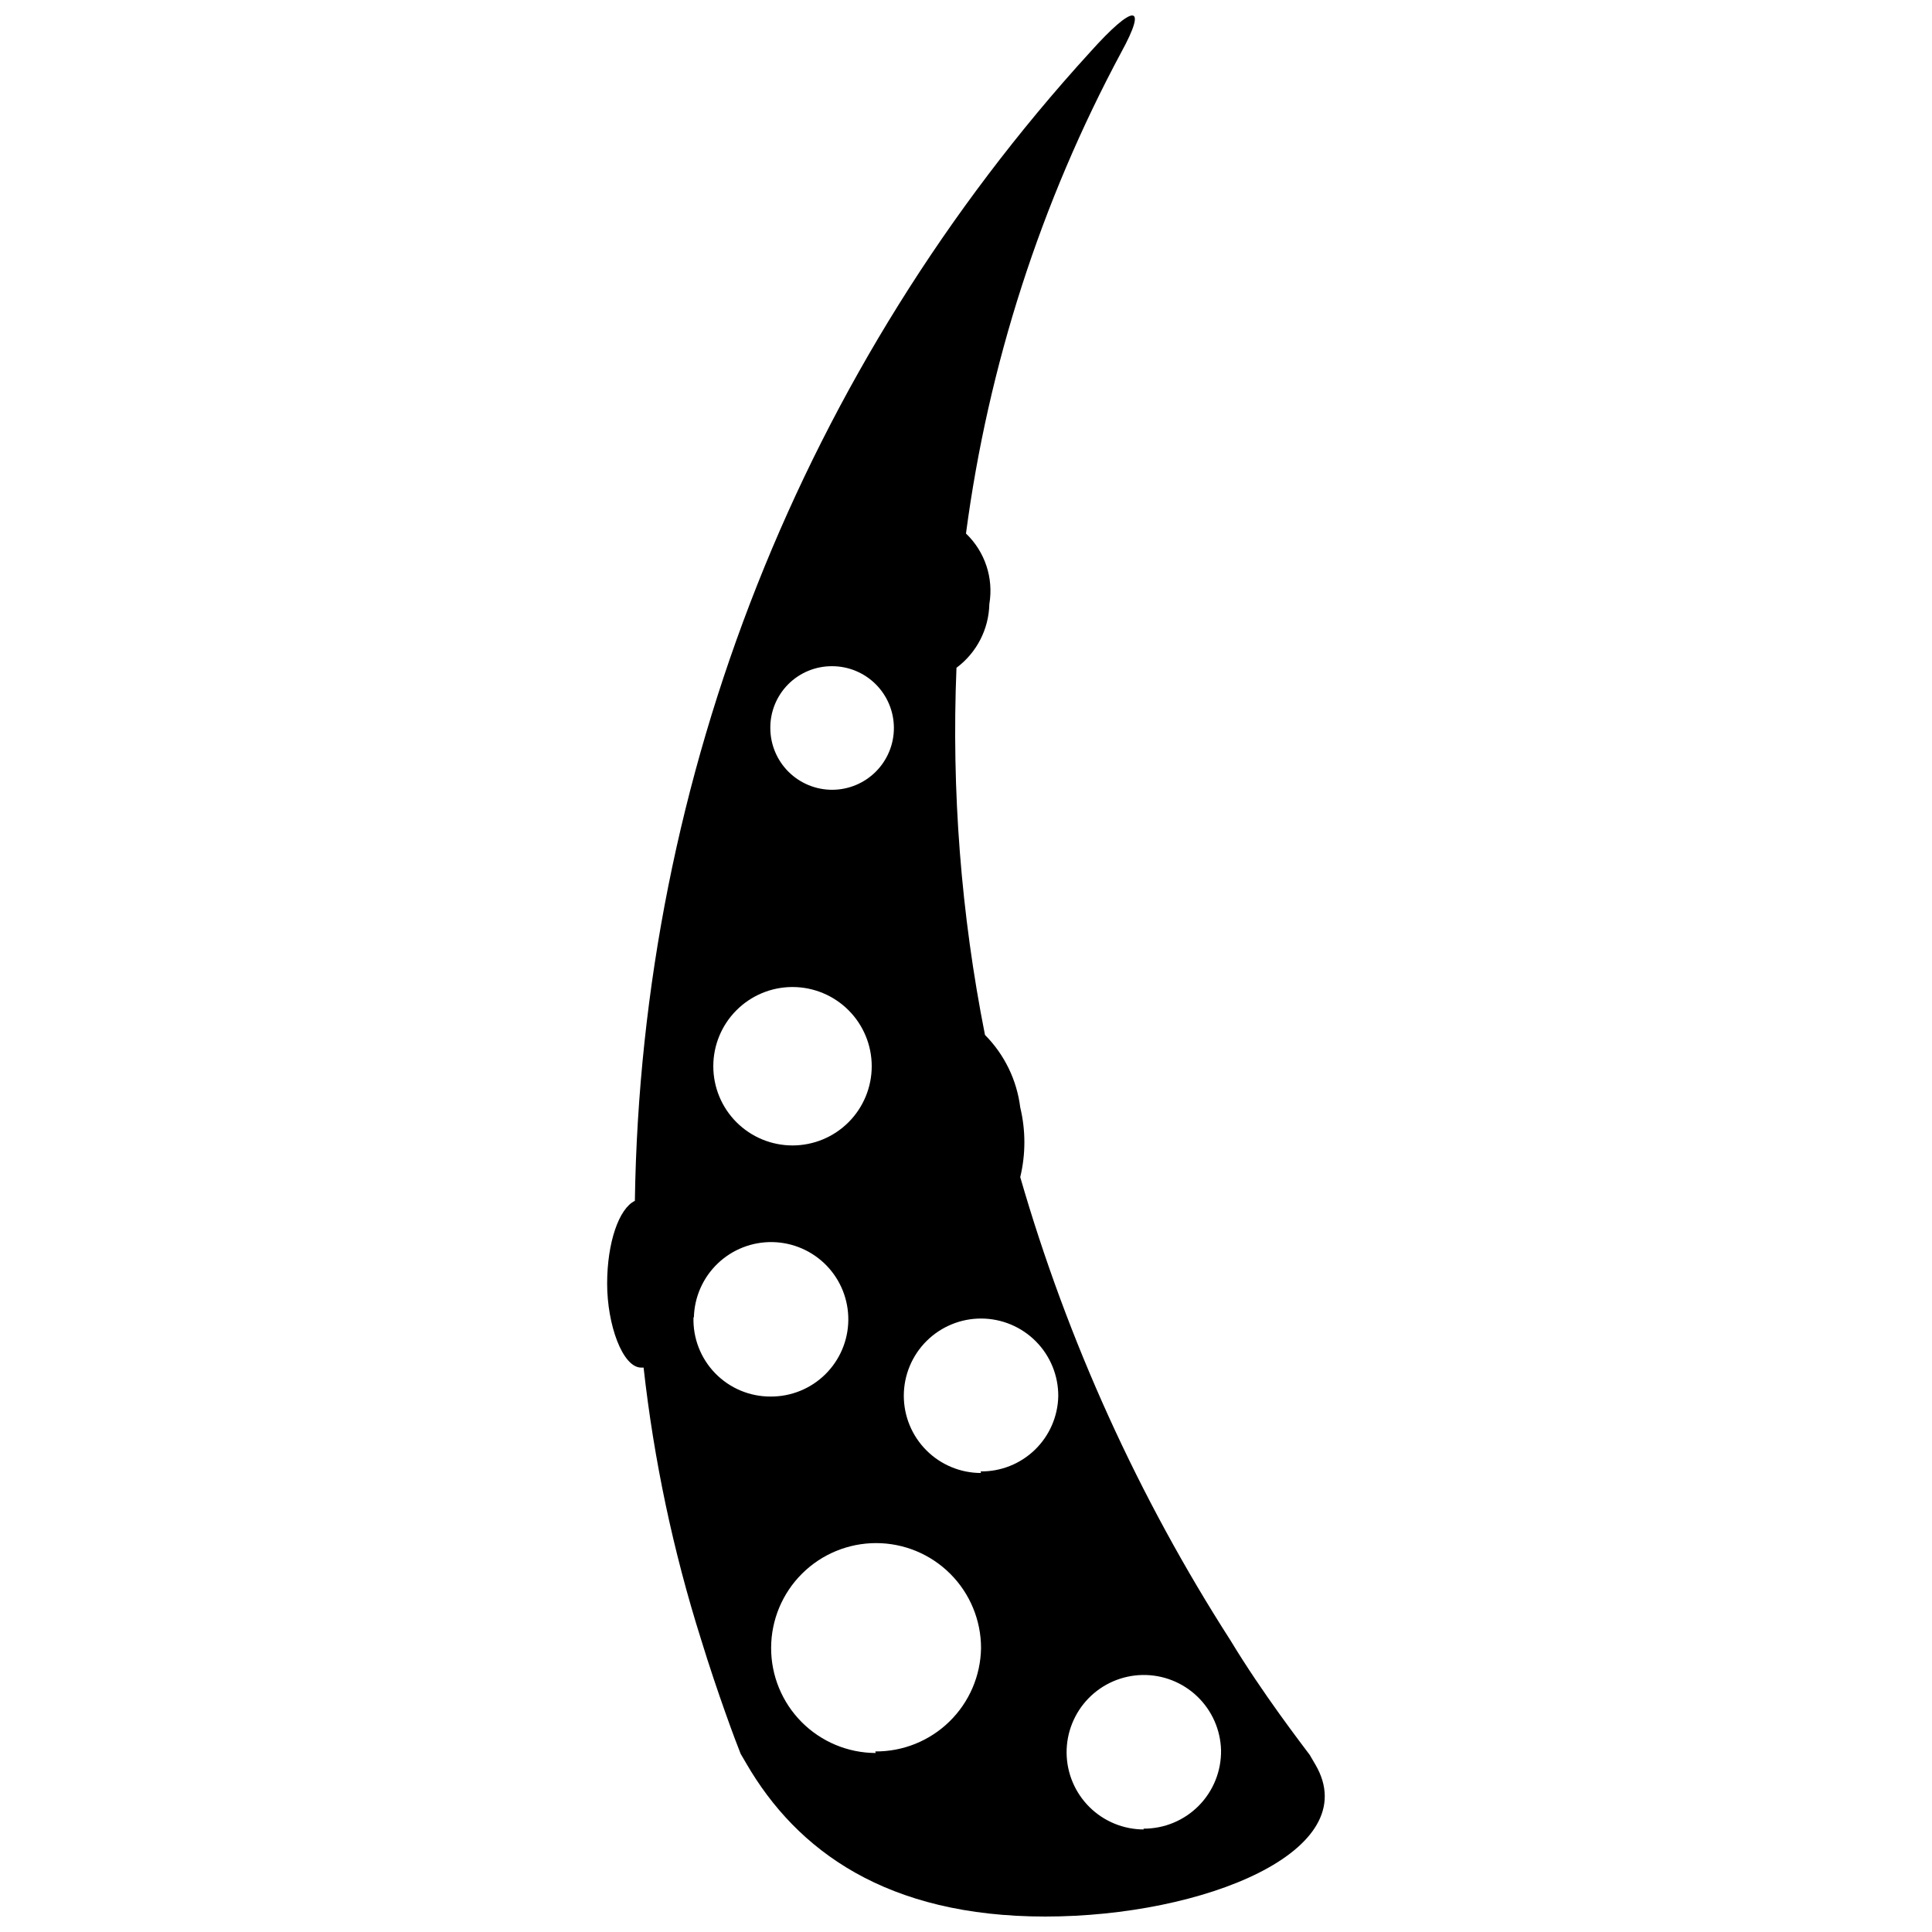 <?xml version="1.0" encoding="UTF-8"?>
<!-- Uploaded to: SVG Repo, www.svgrepo.com, Generator: SVG Repo Mixer Tools -->
<svg width="800px" height="800px" version="1.1" viewBox="144 144 512 512" xmlns="http://www.w3.org/2000/svg">
 <defs>
  <clipPath id="a">
   <path d="m304 148.09h192v503.81h-192z"/>
  </clipPath>
 </defs>
 <g clip-path="url(#a)">
  <path d="m492.57 611.6-1.469-2.519c-2.098-2.832-12.492-16.27-20.992-30.332-24.414-38.027-43.188-79.391-55.734-122.8 1.461-6.07 1.461-12.402 0-18.473-0.902-7.258-4.188-14.016-9.344-19.207-6.352-32.02-8.891-64.68-7.555-97.297 5.356-3.988 8.57-10.223 8.711-16.898 1.164-6.871-1.156-13.871-6.191-18.684 5.91-44.645 19.848-87.848 41.145-127.53 7.137-13.016 3.359-13.016-8.293 0-76.023 83.328-118.92 191.6-120.6 304.38-4.199 1.996-7.348 11.02-7.348 21.938 0 10.914 4.094 22.25 9.027 22.25h0.629l0.004 0.004c2.723 24.438 7.82 48.551 15.219 72 4.305 14.066 9.34 27.5 10.496 30.332l1.469 2.519c13.434 23.199 37.262 40.621 79.246 40.621 41.984 0 85.016-17.422 71.582-40.305zm-128.05-291.05c4.336 0 8.496 1.723 11.562 4.785 3.07 3.062 4.801 7.219 4.809 11.555 0.012 4.336-1.703 8.5-4.758 11.574-3.059 3.078-7.207 4.816-11.547 4.836-4.336 0.016-8.5-1.688-11.586-4.734-3.082-3.051-4.828-7.199-4.856-11.535-0.059-4.371 1.648-8.578 4.727-11.68 3.078-3.098 7.277-4.828 11.648-4.801zm-10.496 85.02c5.566 0 10.906 2.211 14.844 6.148 3.934 3.938 6.148 9.273 6.148 14.844 0 5.566-2.215 10.906-6.148 14.844-3.938 3.934-9.277 6.148-14.844 6.148-5.57 0-10.91-2.215-14.844-6.148-3.938-3.938-6.148-9.277-6.148-14.844 0-5.551 2.195-10.875 6.109-14.809 3.914-3.934 9.227-6.156 14.777-6.184zm-26.137 87.535c0.141-5.402 2.406-10.527 6.312-14.266 3.906-3.734 9.129-5.773 14.531-5.672 5.402 0.102 10.547 2.336 14.309 6.211 3.762 3.879 5.836 9.09 5.773 14.492-0.062 5.402-2.262 10.562-6.113 14.352-3.852 3.789-9.047 5.902-14.449 5.875-5.531 0.031-10.836-2.188-14.695-6.148-3.859-3.957-5.945-9.316-5.773-14.844zm48.176 115.46c-7.371-0.027-14.43-2.981-19.625-8.207-5.195-5.231-8.102-12.305-8.082-19.676 0.016-7.371 2.961-14.434 8.184-19.637 5.219-5.203 12.293-8.117 19.664-8.109 7.371 0.008 14.438 2.945 19.645 8.16 5.211 5.215 8.137 12.285 8.137 19.652-0.113 7.344-3.121 14.34-8.371 19.473-5.25 5.133-12.312 7.981-19.656 7.926zm27.918-74.207h0.004c-5.438 0-10.648-2.16-14.484-6.008-3.84-3.844-5.992-9.059-5.984-14.496 0.012-5.434 2.18-10.641 6.031-14.473 3.856-3.832 9.074-5.977 14.508-5.957 5.434 0.02 10.637 2.195 14.465 6.055 3.824 3.859 5.957 9.082 5.93 14.516-0.109 5.363-2.332 10.469-6.184 14.203-3.852 3.734-9.023 5.797-14.387 5.742zm43.141 94.465c-5.398-0.004-10.574-2.137-14.406-5.938s-6.008-8.961-6.055-14.359c-0.043-5.398 2.047-10.594 5.812-14.461 3.769-3.863 8.91-6.082 14.309-6.176 5.394-0.09 10.609 1.953 14.508 5.688 3.898 3.734 6.16 8.859 6.301 14.254 0.082 5.5-2.051 10.805-5.918 14.715-3.871 3.91-9.152 6.098-14.656 6.066z"/>
 </g>
</svg>